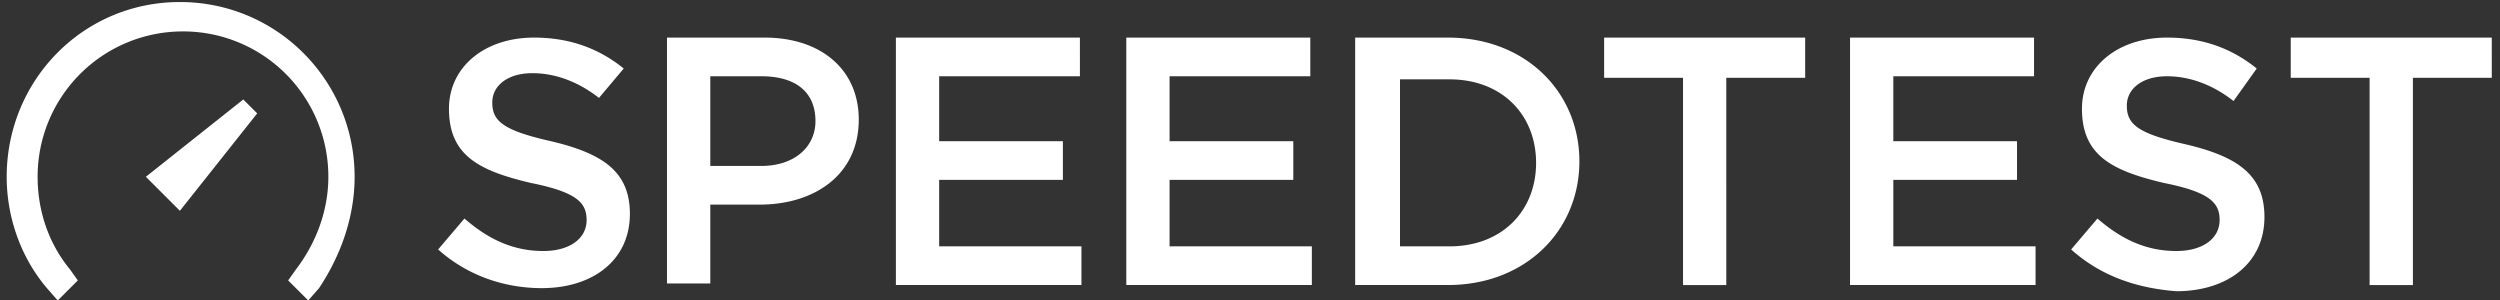<svg width="208" height="25" xmlns="http://www.w3.org/2000/svg"><rect width="100%" height="100%" fill="#333333" stroke="none"/><path d="M14.967.17C6.861.17.557 6.73.557 14.708c0 3.346 1.158 6.69 3.346 9.264l.9 1.028 1.672-1.67-.643-.903c-1.8-2.188-2.702-4.89-2.702-7.72A12.08 12.08 0 0115.225 2.614a12.08 12.08 0 0112.094 12.095c0 2.83-1.03 5.531-2.704 7.72l-.64.901L25.646 25l.9-1.028c1.801-2.702 2.958-5.918 2.958-9.264C29.505 6.73 23.073.17 14.967.17zM44.43 3.128c-4.117 0-7.076 2.446-7.076 5.92 0 3.859 2.444 5.145 6.818 6.174 3.86.772 4.634 1.673 4.634 3.088 0 1.545-1.417 2.574-3.604 2.574-2.573 0-4.63-1.03-6.56-2.702l-2.19 2.573c2.446 2.188 5.534 3.217 8.622 3.217 4.247 0 7.333-2.316 7.333-6.177 0-3.473-2.187-5.016-6.562-6.045-3.988-.901-4.888-1.674-4.888-3.218 0-1.416 1.286-2.444 3.345-2.444 1.8 0 3.73.644 5.532 2.06l2.06-2.446c-2.059-1.672-4.505-2.574-7.464-2.574zm11.064 0v20.457h3.603v-6.562h4.119c4.503 0 8.233-2.444 8.233-7.076 0-4.117-3.088-6.82-7.848-6.82zm19.044 0v20.586h15.438v-3.217H78.139v-5.532h10.294V11.75H78.139V6.345h11.71V3.128zm19.17 0v20.586h15.438v-3.217H97.309v-5.532h10.294V11.75H97.309V6.345h11.709V3.128zm19.042 0v20.586h7.718c6.434 0 10.937-4.503 10.937-10.292 0-5.79-4.503-10.294-10.937-10.294zm20.713 0v3.347h6.564v17.24h3.6V6.474h6.563V3.128zm20.459 0v20.586h15.437v-3.217h-11.835v-5.532h10.292V11.75h-10.292V6.345h11.708V3.128zm26.374 0c-4.118 0-7.077 2.446-7.077 5.92 0 3.859 2.445 5.145 6.82 6.174 3.86.772 4.632 1.673 4.632 3.088 0 1.545-1.415 2.574-3.602 2.574-2.574 0-4.632-1.03-6.562-2.702l-2.188 2.573c2.444 2.188 5.405 3.217 8.75 3.474 4.245 0 7.332-2.315 7.332-6.175 0-3.474-2.186-5.02-6.56-6.049-3.988-.9-4.89-1.671-4.89-3.215 0-1.415 1.287-2.445 3.345-2.445 1.801 0 3.732.643 5.533 2.06l1.93-2.703c-2.059-1.672-4.504-2.574-7.463-2.574zm10.293 0v3.347h6.562v17.24h3.602V6.474h6.563V3.128zM59.097 6.345h4.247c2.83 0 4.502 1.287 4.502 3.732 0 2.187-1.8 3.73-4.502 3.73h-4.247zm57.383.257h4.118c4.375 0 7.205 2.96 7.205 6.948 0 3.988-2.83 6.947-7.205 6.947h-4.118zM20.242 8.275l-8.105 6.433 2.83 2.83L21.4 9.433z" fill="#fff" fill-rule="evenodd"/></svg>